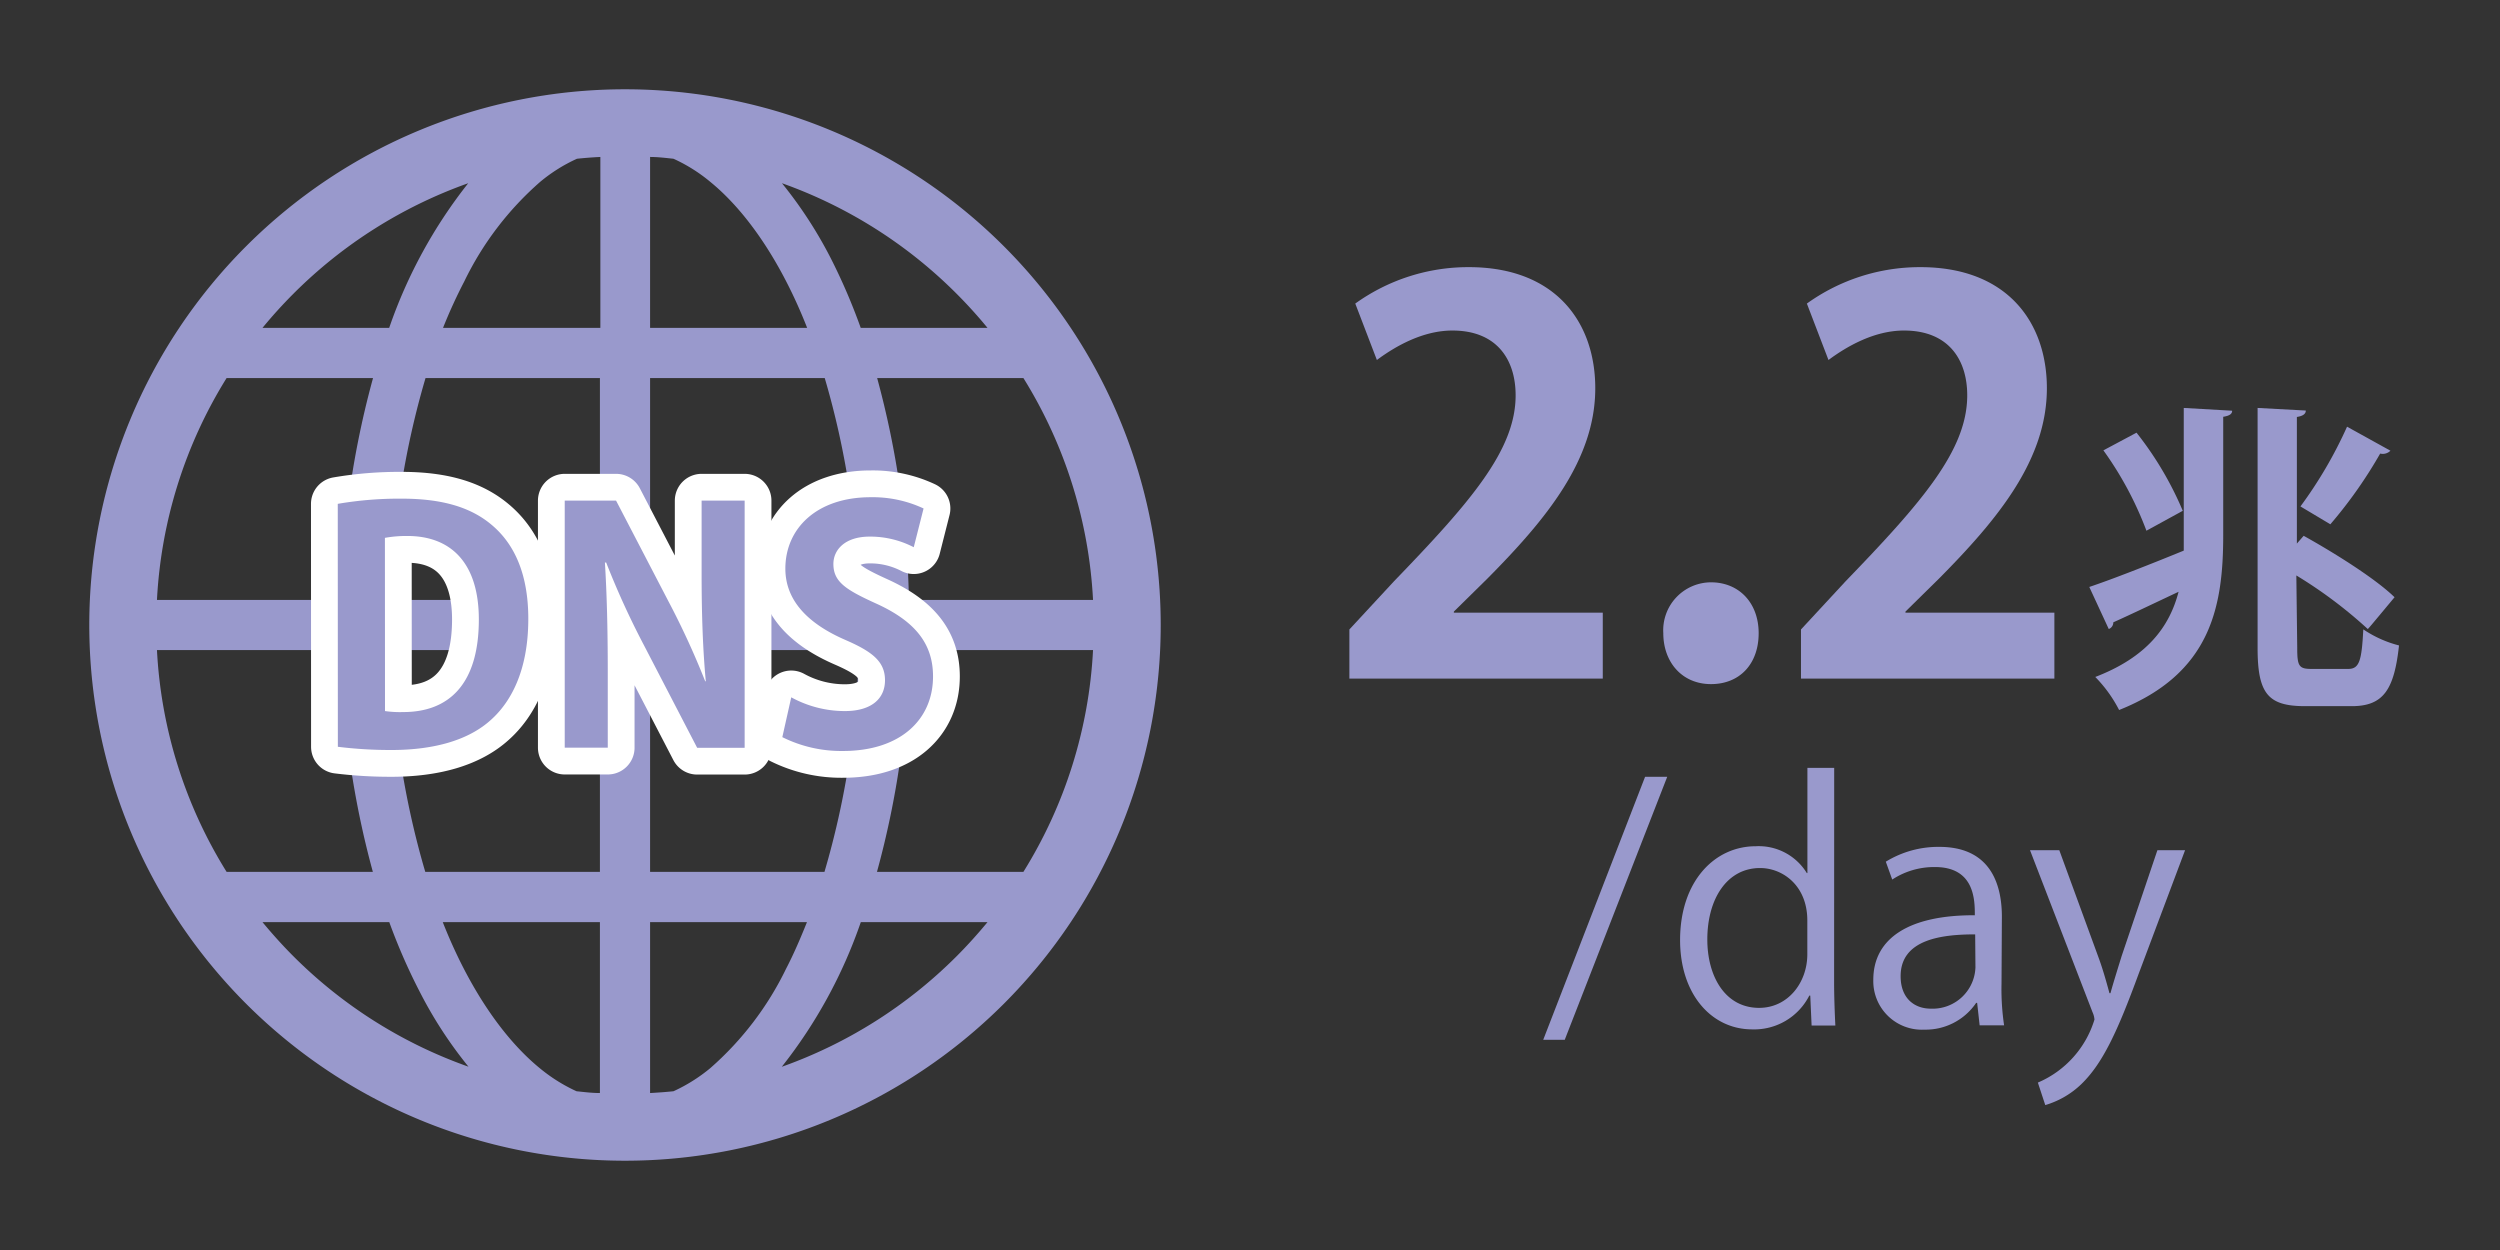 <svg height="140" viewBox="0 0 280 140" width="280" xmlns="http://www.w3.org/2000/svg"><rect x="0" y="0" width="280" height="140" fill="#333333" stroke="none"/><path d="m70 10a60 60 0 1 0 60 60 60 60 0 0 0 -60-60zm-37.12 22.88a52.53 52.53 0 0 1 19.56-12.36 54.85 54.85 0 0 0 -8.85 16.2h-14.19q1.65-2.01 3.48-3.84zm-7.5 9.46h16.4a101.32 101.32 0 0 0 -3.6 24.85h-20.6a52.13 52.13 0 0 1 7.8-24.85zm0 55.31a52.06 52.06 0 0 1 -7.8-24.84h20.62a101.2 101.2 0 0 0 3.56 24.84zm7.5 9.47c-1.22-1.22-2.38-2.51-3.48-3.84h14.2a66 66 0 0 0 3.4 7.78 47.64 47.64 0 0 0 5.47 8.41 52.43 52.43 0 0 1 -19.59-12.35zm34.31 15.3c-.88 0-1.75-.11-2.62-.2a18.52 18.52 0 0 1 -4.1-2.57c-4.13-3.37-8-9.06-10.88-16.37h17.6zm0-24.77h-19.56a94.81 94.81 0 0 1 -3.83-24.84h23.39zm0-30.46h-23.37a94.46 94.46 0 0 1 3.84-24.85h19.53zm0-30.47h-17.57a56.87 56.87 0 0 1 2.38-5.2 35.06 35.06 0 0 1 8.52-11.17 18.16 18.16 0 0 1 4.1-2.57c.87-.09 1.74-.16 2.62-.2v19.14zm47.43 5.62a52.13 52.13 0 0 1 7.8 24.85h-20.62a101.36 101.36 0 0 0 -3.56-24.85zm-7.5-9.46q1.83 1.83 3.48 3.84h-14.2a66.85 66.85 0 0 0 -3.35-7.79 48.38 48.38 0 0 0 -5.47-8.41 52.45 52.45 0 0 1 19.54 12.36zm-34.31-15.3c.88 0 1.75.11 2.62.2a18.16 18.16 0 0 1 4.1 2.57c4.13 3.36 8 9.06 10.87 16.37h-17.59zm0 24.76h19.56a94.55 94.55 0 0 1 3.82 24.85h-23.38zm0 30.47h23.37a94.8 94.8 0 0 1 -3.84 24.84h-19.53zm6.72 46.84a18.52 18.52 0 0 1 -4.1 2.57c-.87.09-1.74.15-2.62.2v-19.14h17.57c-.73 1.82-1.49 3.59-2.33 5.2a35.17 35.17 0 0 1 -8.52 11.17zm27.59-12.53a52.53 52.53 0 0 1 -19.56 12.36 54.85 54.85 0 0 0 8.85-16.2h14.19c-1.1 1.33-2.26 2.62-3.48 3.84zm7.5-9.47h-16.4a101.23 101.23 0 0 0 3.6-24.84h20.6a52.06 52.06 0 0 1 -7.8 24.84z" fill="#99c"/><path d="m37.83 56.43a40.78 40.78 0 0 1 7.17-.58c4.61 0 7.74 1 10 2.88 2.62 2.16 4.17 5.58 4.17 10.58 0 5.94-2.05 9.4-4.17 11.3-2.48 2.27-6.34 3.39-11.16 3.39a47.71 47.71 0 0 1 -6-.36zm5.29 23.21a11.73 11.73 0 0 0 2.05.11c5.08 0 8.46-3.09 8.46-10.37 0-6.26-3.06-9.35-8-9.35a13.49 13.49 0 0 0 -2.52.21z"/><path d="m83.4 83.75h-5.32l-5.94-11.45a91.83 91.83 0 0 1 -4.25-9.3h-.14c.21 3.42.32 7.31.32 12.24v8.5h-4.82v-27.67h5.75l5.84 11.23a90.43 90.43 0 0 1 4.14 9h.07c-.33-3.53-.47-7.45-.47-12v-8.23h4.82z"/><path d="m102.34 61.29a10.56 10.56 0 0 0 -4.93-1.19c-2.81 0-4.07 1.51-4.07 3.06 0 2 1.37 2.88 4.75 4.42 4.43 2 6.41 4.54 6.41 8.18 0 4.82-3.64 8.35-10.08 8.35a14.79 14.79 0 0 1 -6.8-1.55l1-4.46a12.48 12.48 0 0 0 6 1.54c3 0 4.5-1.4 4.5-3.45s-1.34-3.17-4.4-4.5c-4.17-1.8-6.76-4.39-6.76-8 0-4.54 3.56-8 9.54-8a13.41 13.41 0 0 1 5.94 1.26z"/><path d="m37.83 56.43a40.78 40.78 0 0 1 7.17-.58c4.61 0 7.74 1 10 2.88 2.62 2.16 4.17 5.58 4.17 10.58 0 5.94-2.05 9.4-4.17 11.3-2.48 2.27-6.34 3.39-11.16 3.39a47.71 47.71 0 0 1 -6-.36zm5.29 23.21a11.73 11.73 0 0 0 2.05.11c5.08 0 8.46-3.09 8.46-10.37 0-6.26-3.06-9.35-8-9.35a13.49 13.49 0 0 0 -2.52.21z" fill="none" stroke="#fff" stroke-linecap="round" stroke-linejoin="round" stroke-width="6"/><path d="m83.4 83.75h-5.32l-5.94-11.45a91.83 91.83 0 0 1 -4.25-9.3h-.14c.21 3.42.32 7.31.32 12.24v8.5h-4.82v-27.67h5.75l5.84 11.23a90.43 90.43 0 0 1 4.14 9h.07c-.33-3.53-.47-7.45-.47-12v-8.23h4.82z" fill="none" stroke="#fff" stroke-linecap="round" stroke-linejoin="round" stroke-width="6"/><path d="m102.34 61.29a10.56 10.56 0 0 0 -4.93-1.19c-2.81 0-4.07 1.51-4.07 3.06 0 2 1.37 2.88 4.75 4.42 4.43 2 6.41 4.54 6.41 8.18 0 4.82-3.64 8.35-10.08 8.35a14.79 14.79 0 0 1 -6.8-1.55l1-4.46a12.48 12.48 0 0 0 6 1.54c3 0 4.5-1.4 4.5-3.45s-1.34-3.17-4.4-4.5c-4.17-1.8-6.76-4.39-6.76-8 0-4.54 3.56-8 9.54-8a13.41 13.41 0 0 1 5.94 1.26z" fill="none" stroke="#fff" stroke-linecap="round" stroke-linejoin="round" stroke-width="6"/><g fill="#99c"><path d="m37.83 56.43a40.78 40.78 0 0 1 7.17-.58c4.61 0 7.74 1 10 2.88 2.62 2.16 4.17 5.58 4.17 10.58 0 5.94-2.05 9.4-4.17 11.3-2.48 2.27-6.34 3.39-11.16 3.39a47.71 47.71 0 0 1 -6-.36zm5.29 23.21a11.73 11.73 0 0 0 2.05.11c5.08 0 8.46-3.09 8.46-10.37 0-6.26-3.06-9.35-8-9.35a13.49 13.49 0 0 0 -2.52.21z"/><path d="m83.4 83.75h-5.32l-5.94-11.45a91.83 91.83 0 0 1 -4.25-9.3h-.14c.21 3.42.32 7.31.32 12.24v8.5h-4.82v-27.67h5.75l5.84 11.23a90.43 90.43 0 0 1 4.14 9h.07c-.33-3.53-.47-7.45-.47-12v-8.23h4.82z"/><path d="m102.34 61.29a10.56 10.56 0 0 0 -4.93-1.19c-2.81 0-4.07 1.51-4.07 3.06 0 2 1.37 2.88 4.75 4.42 4.43 2 6.41 4.54 6.41 8.18 0 4.82-3.64 8.35-10.08 8.35a14.79 14.79 0 0 1 -6.8-1.55l1-4.46a12.48 12.48 0 0 0 6 1.54c3 0 4.5-1.4 4.5-3.45s-1.34-3.17-4.4-4.5c-4.17-1.8-6.76-4.39-6.76-8 0-4.54 3.56-8 9.54-8a13.41 13.41 0 0 1 5.94 1.26z"/><path d="m179.51 76h-28.38v-5.5l5-5.4c8.58-8.88 13.62-14.7 13.62-20.82 0-4-2.1-7.26-7.08-7.26-3.3 0-6.36 1.74-8.46 3.3l-2.42-6.32a21.68 21.68 0 0 1 12.72-4.08c9.72 0 14.16 6.18 14.16 13.56 0 8-5.46 14.64-12.06 21.3l-3.78 3.72v.12h16.68z"/><path d="m186.29 70.92a5.37 5.37 0 0 1 5.34-5.7c3.12 0 5.34 2.28 5.34 5.7s-2.1 5.7-5.34 5.7-5.34-2.46-5.34-5.7z"/><path d="m230.09 76h-28.38v-5.5l5-5.4c8.58-8.88 13.62-14.7 13.62-20.82 0-4-2.1-7.26-7.08-7.26-3.3 0-6.36 1.74-8.46 3.3l-2.42-6.32a21.68 21.68 0 0 1 12.72-4.08c9.72 0 14.16 6.18 14.16 13.56 0 8-5.46 14.64-12.06 21.3l-3.78 3.72v.12h16.68z"/><path d="m234 65.74c2.59-.87 6.62-2.45 10.58-4.07 0-.58 0-1.19 0-1.76v-14.22l5.42.31c0 .36-.29.57-1 .68v13.26c0 8-1.37 15.48-11.66 19.58a15.12 15.12 0 0 0 -2.67-3.7c5.83-2.24 8.32-5.65 9.33-9.54-2.74 1.29-5.37 2.55-7.31 3.42a.78.78 0 0 1 -.51.75zm5.29-17.28a37.63 37.63 0 0 1 5.18 8.75l-4.07 2.23a38.57 38.57 0 0 0 -4.82-9zm18 24.12c0 2 .18 2.34 1.58 2.34h4.13c1.26 0 1.51-.94 1.69-4.43a12.83 12.83 0 0 0 4 1.8c-.54 4.93-1.73 6.8-5.29 6.8h-5.22c-4.14 0-5.33-1.37-5.33-6.51v-26.89l5.4.29c0 .36-.29.61-1 .72v14.18l.76-.87c3.38 1.88 8 4.76 10.18 6.88-2.88 3.46-2.91 3.49-3 3.56a50.59 50.59 0 0 0 -8-6zm10.44-22.1a1.22 1.22 0 0 1 -1.15.32 50.9 50.9 0 0 1 -5.58 7.92l-3.35-2a48.41 48.41 0 0 0 5.22-8.93z"/><path d="m175.25 116.46h-2.41l11.41-29.46h2.48z"/><path d="m205.42 110c0 1.58.07 3.53.14 4.86h-2.66l-.15-3.35h-.11a6.92 6.92 0 0 1 -6.4 3.78c-4.54 0-8.07-3.92-8.07-10 0-6.62 3.89-10.51 8.46-10.51a6.31 6.31 0 0 1 5.73 3h.07v-11.78h3zm-3-6.91c0-3.92-2.77-5.87-5.29-5.87-3.71 0-5.91 3.46-5.91 8 0 4.14 2 7.66 5.8 7.66 3.24 0 5.4-2.84 5.4-6z"/><path d="m224.17 110.16a27.67 27.67 0 0 0 .29 4.68h-2.74l-.28-2.52h-.11a6.83 6.83 0 0 1 -5.8 3 5.44 5.44 0 0 1 -5.72-5.58c0-4.71 4.1-7.27 11.37-7.23 0-1.66 0-5.4-4.46-5.4a8.56 8.56 0 0 0 -4.79 1.4l-.72-2a11.22 11.22 0 0 1 6-1.66c5.54 0 7 3.93 7 7.82zm-2.95-5.51c-3.71 0-8.35.54-8.35 4.68 0 2.52 1.58 3.64 3.38 3.64a4.8 4.8 0 0 0 5-4.61z"/><path d="m244.73 95.22-5.22 13.9c-2.34 6.37-4 10-6.44 12.34a9.85 9.85 0 0 1 -4 2.31l-.83-2.52a11.21 11.21 0 0 0 6.34-7.06 2.42 2.42 0 0 0 -.22-.83l-7-18.14h3.28l4.36 11.92c.51 1.37.94 2.91 1.26 4.1h.11c.33-1.19.79-2.66 1.26-4.18l4-11.84z"/></g></svg>